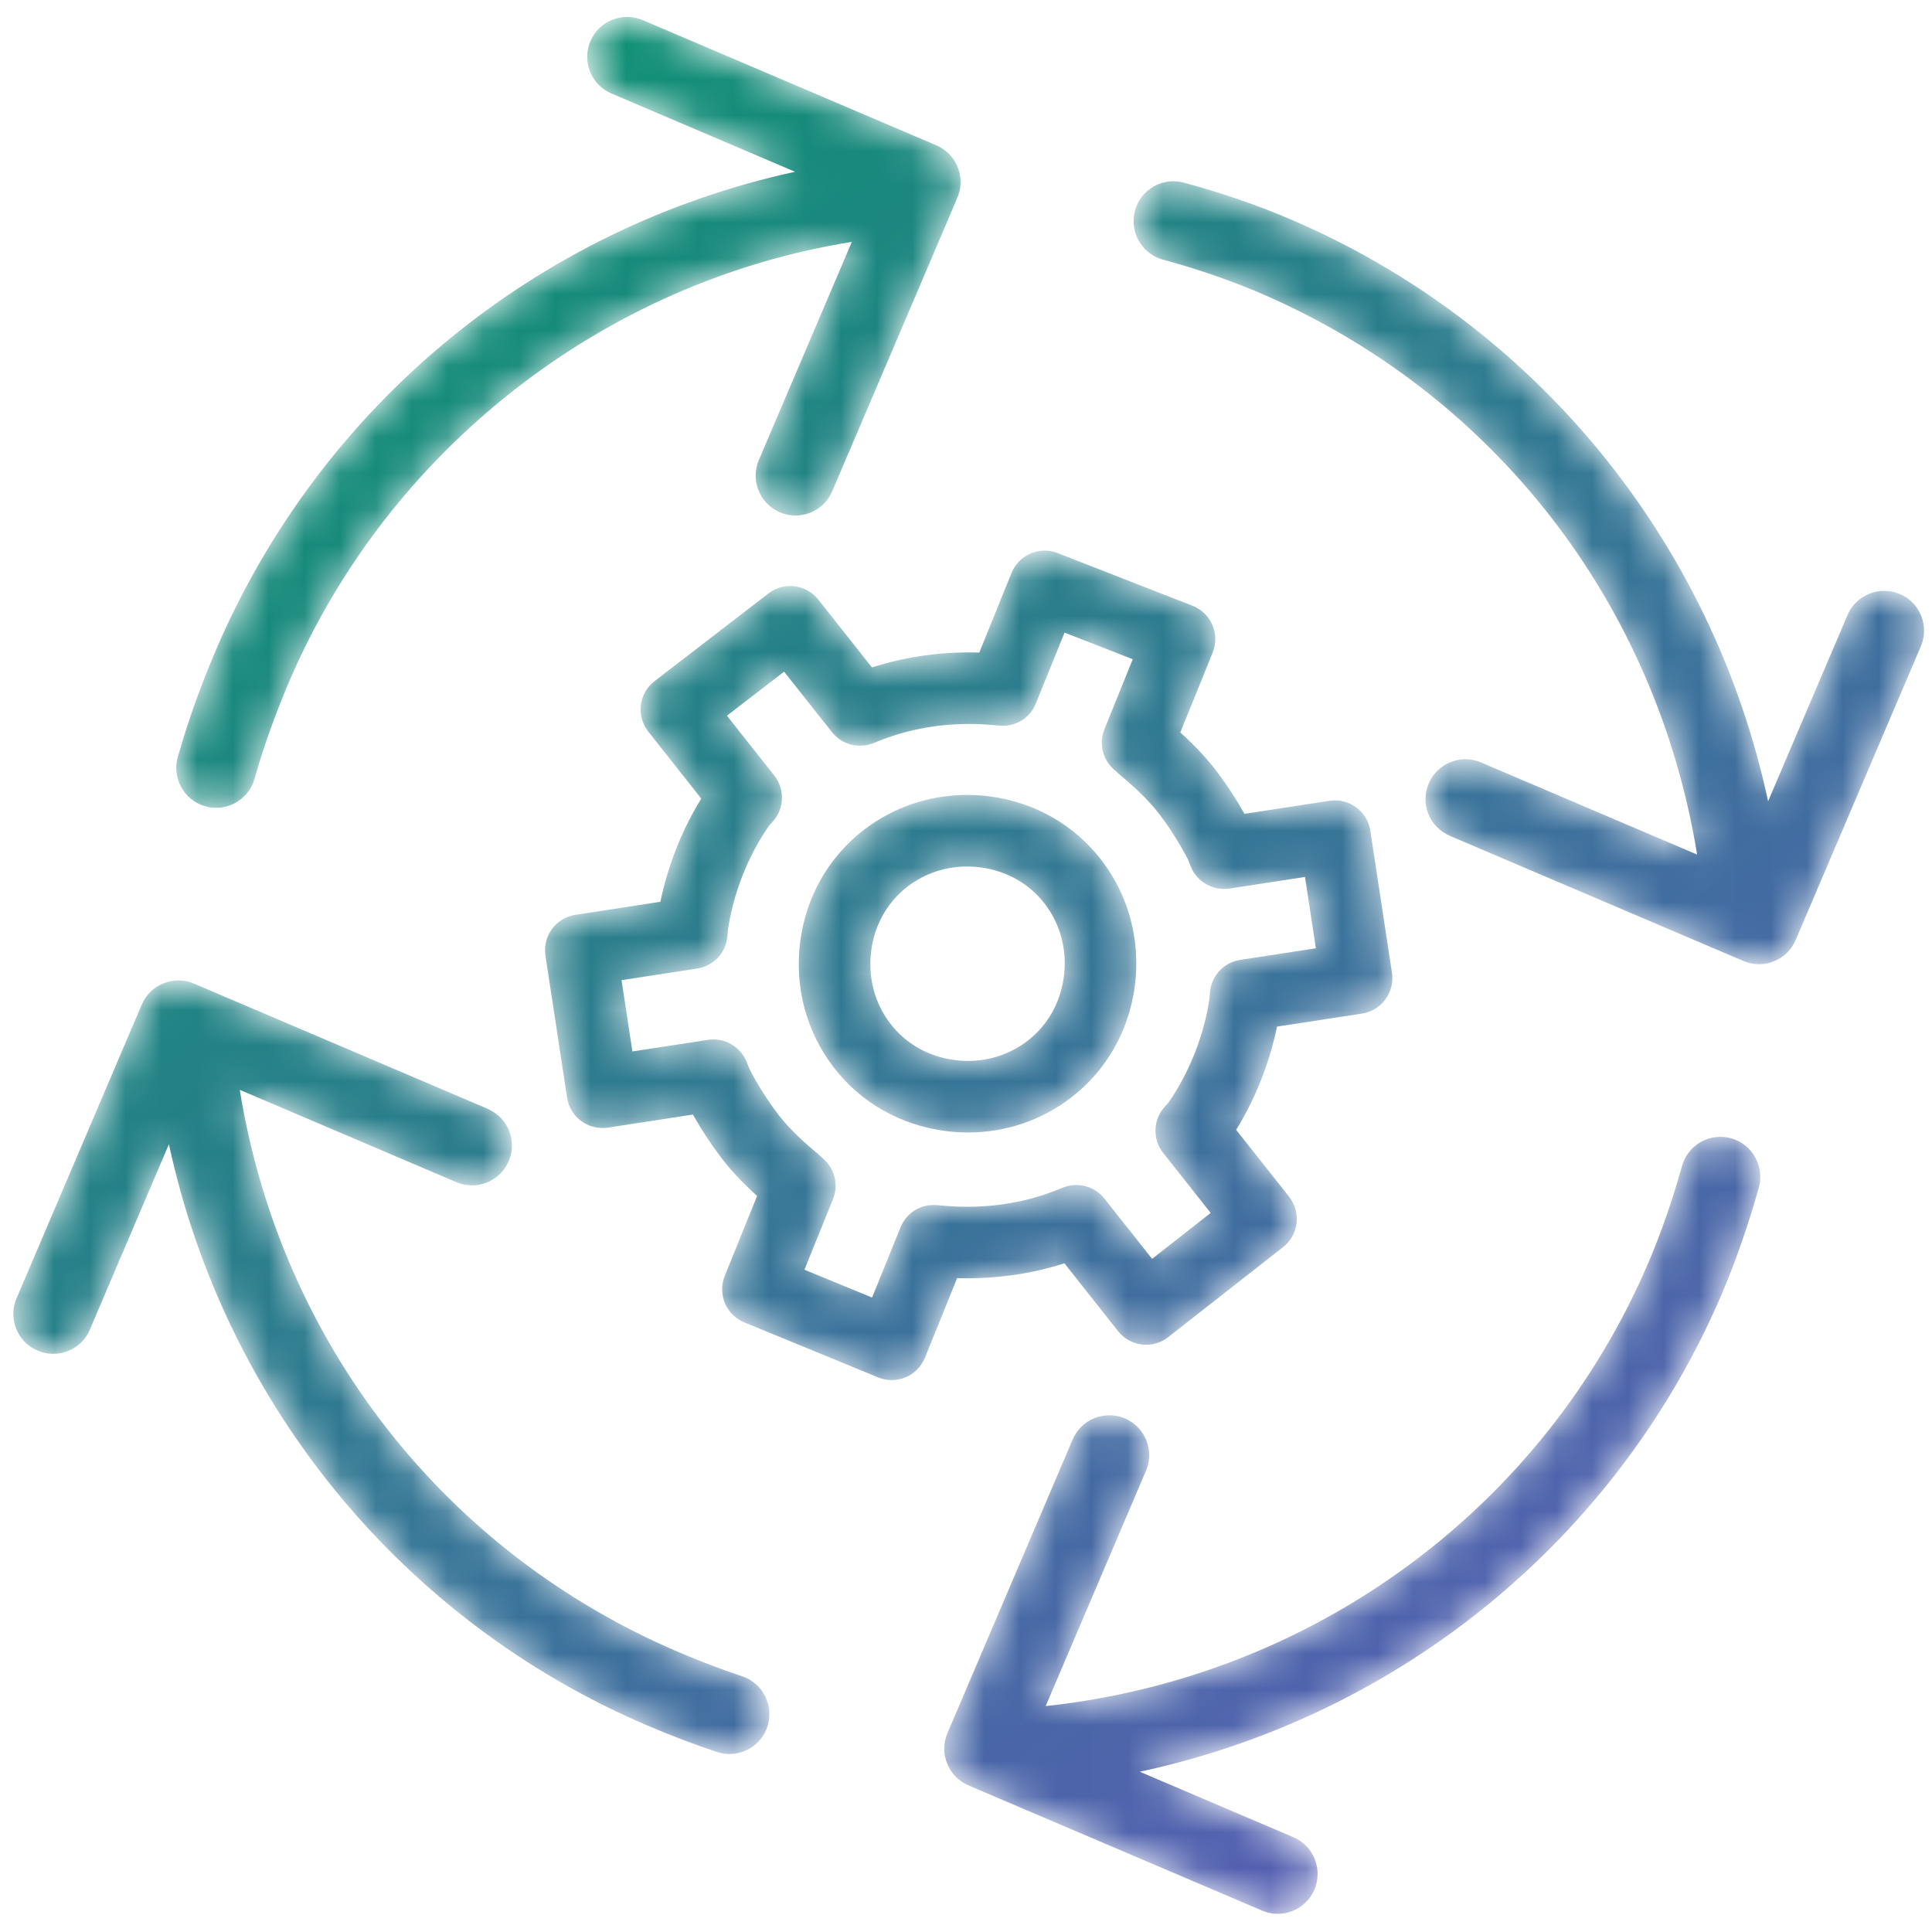 <?xml version="1.0" encoding="UTF-8"?>
<svg width="54px" height="54px" viewBox="0 0 54 54" version="1.1" xmlns="http://www.w3.org/2000/svg" xmlns:xlink="http://www.w3.org/1999/xlink">
    <!-- Generator: Sketch 51.3 (57544) - http://www.bohemiancoding.com/sketch -->
    <title>Legacy_System_Modernization_icon</title>
    <desc>Created with Sketch.</desc>
    <defs>
        <path d="M2.156,1.47 C1.163,2.23 0.526,3.346 0.365,4.613 C0.205,5.872 0.535,7.113 1.294,8.106 C2.053,9.1 3.17,9.735 4.437,9.896 C4.645,9.923 4.852,9.936 5.059,9.936 C6.1,9.936 7.101,9.601 7.93,8.967 C8.923,8.208 9.559,7.092 9.721,5.824 C9.881,4.565 9.55,3.325 8.792,2.332 C8.032,1.339 6.916,0.702 5.65,0.541 C5.442,0.515 5.235,0.502 5.03,0.502 C3.988,0.502 2.986,0.836 2.156,1.47 M4.689,7.912 C3.957,7.819 3.315,7.457 2.883,6.891 C2.445,6.318 2.256,5.599 2.35,4.865 C2.442,4.133 2.806,3.492 3.371,3.06 C3.848,2.694 4.427,2.502 5.031,2.502 C5.152,2.502 5.275,2.51 5.397,2.526 C6.129,2.619 6.77,2.981 7.203,3.546 C7.641,4.119 7.83,4.838 7.736,5.572 C7.643,6.305 7.281,6.946 6.715,7.379 C6.238,7.743 5.659,7.936 5.056,7.936 C4.934,7.936 4.812,7.929 4.689,7.912" id="path-1"></path>
        <linearGradient x1="307.425%" y1="360.458%" x2="-204.297%" y2="-262.105%" id="linearGradient-3">
            <stop stop-color="#6454BF" offset="0%"></stop>
            <stop stop-color="#009A67" offset="100%"></stop>
        </linearGradient>
        <path d="M13.272,1.298 L12.371,3.523 C11.343,3.49 10.321,3.633 9.372,3.938 L7.872,2.042 C7.532,1.614 6.911,1.536 6.478,1.87 L3.295,4.321 C3.083,4.484 2.945,4.725 2.913,4.992 C2.88,5.256 2.955,5.524 3.122,5.734 L4.6,7.604 C4.066,8.47 3.671,9.458 3.458,10.488 L1.082,10.853 C0.536,10.937 0.162,11.447 0.245,11.992 L0.85,15.963 C0.889,16.225 1.033,16.461 1.246,16.618 C1.46,16.775 1.733,16.839 1.989,16.801 L4.367,16.435 C4.593,16.838 4.842,17.221 5.124,17.597 C5.407,17.972 5.746,18.337 6.161,18.71 L5.257,20.944 C5.05,21.454 5.295,22.035 5.803,22.244 L9.545,23.782 C9.666,23.832 9.796,23.857 9.925,23.857 C10.057,23.857 10.188,23.831 10.312,23.779 C10.557,23.676 10.752,23.479 10.852,23.233 L11.752,21.008 C12.782,21.037 13.803,20.898 14.751,20.593 L16.251,22.49 C16.593,22.921 17.217,22.997 17.652,22.656 L20.863,20.14 C21.072,19.976 21.208,19.735 21.239,19.471 C21.271,19.206 21.195,18.941 21.031,18.732 L19.551,16.862 C20.086,15.995 20.48,15.007 20.693,13.977 L23.069,13.613 C23.615,13.529 23.989,13.019 23.906,12.473 L23.301,8.503 C23.262,8.241 23.12,8.005 22.905,7.848 C22.69,7.691 22.419,7.624 22.162,7.666 L19.784,8.03 C19.557,7.627 19.308,7.243 19.026,6.869 C18.745,6.494 18.405,6.13 17.99,5.756 L18.895,3.522 C18.995,3.274 18.992,2.995 18.886,2.75 C18.781,2.505 18.581,2.312 18.332,2.214 L14.562,0.742 C14.443,0.696 14.319,0.673 14.199,0.673 C13.803,0.673 13.43,0.91 13.272,1.298 M13.953,4.944 L14.755,2.965 L16.661,3.709 L15.869,5.665 C15.711,6.056 15.814,6.505 16.129,6.785 L16.324,6.959 C16.807,7.361 17.167,7.724 17.427,8.07 C17.741,8.488 18.007,8.919 18.207,9.313 L18.281,9.5 C18.453,9.934 18.91,10.188 19.361,10.119 L21.475,9.794 L21.779,11.788 L19.664,12.112 C19.208,12.182 18.859,12.553 18.819,13.013 L18.806,13.184 C18.661,14.199 18.245,15.258 17.66,16.099 L17.549,16.223 C17.226,16.585 17.21,17.128 17.512,17.509 L18.839,19.185 L17.202,20.468 L15.869,18.784 C15.594,18.437 15.128,18.313 14.714,18.475 L14.529,18.549 C13.576,18.928 12.499,19.079 11.407,18.986 L11.184,18.966 C10.737,18.929 10.334,19.181 10.17,19.587 L9.375,21.55 L7.484,20.772 L8.282,18.801 C8.441,18.41 8.337,17.962 8.022,17.68 L7.829,17.507 C7.344,17.106 6.983,16.742 6.724,16.396 C6.406,15.971 6.146,15.551 5.946,15.156 L5.872,14.97 C5.7,14.534 5.247,14.279 4.79,14.347 L2.676,14.671 L2.372,12.679 L4.488,12.354 C4.943,12.283 5.292,11.912 5.332,11.452 L5.345,11.283 C5.49,10.267 5.906,9.207 6.491,8.368 L6.602,8.243 C6.925,7.881 6.941,7.338 6.64,6.957 L5.318,5.287 L6.916,4.057 L8.254,5.747 C8.53,6.094 8.994,6.218 9.408,6.055 L9.593,5.982 C10.549,5.602 11.625,5.451 12.716,5.545 L12.94,5.564 C12.968,5.567 12.997,5.568 13.026,5.568 C13.442,5.568 13.8,5.325 13.953,4.944" id="path-4"></path>
        <linearGradient x1="152.411%" y1="176.133%" x2="-51.44%" y2="-77.2%" id="linearGradient-6">
            <stop stop-color="#6454BF" offset="0%"></stop>
            <stop stop-color="#009A67" offset="100%"></stop>
        </linearGradient>
        <path d="M13.126,0.832 C12.849,0.939 12.629,1.147 12.509,1.419 C12.259,1.982 12.515,2.641 13.071,2.888 C13.073,2.889 13.101,2.901 13.104,2.902 L18.221,5.084 C10.974,6.66 4.938,11.643 2.022,18.483 C1.602,19.468 1.26,20.426 0.978,21.412 C0.888,21.696 0.915,21.998 1.053,22.262 C1.19,22.526 1.423,22.721 1.707,22.81 C1.818,22.845 1.93,22.862 2.042,22.862 C2.22,22.862 2.395,22.819 2.557,22.734 C2.82,22.596 3.016,22.365 3.105,22.081 L3.119,22.03 C3.376,21.136 3.688,20.262 4.072,19.358 C6.844,12.858 12.86,8.157 19.809,7.044 L17.216,13.126 C16.967,13.687 17.223,14.347 17.785,14.596 C18.056,14.717 18.361,14.724 18.637,14.617 C18.915,14.51 19.134,14.3 19.254,14.031 C19.254,14.029 19.266,14.002 19.267,14 L22.76,5.807 C23,5.242 22.736,4.585 22.171,4.345 L13.978,0.851 C13.833,0.788 13.681,0.756 13.528,0.756 C13.393,0.756 13.257,0.781 13.126,0.832" id="path-7"></path>
        <linearGradient x1="211.673%" y1="252.201%" x2="-8.554%" y2="-13.485%" id="linearGradient-9">
            <stop stop-color="#6454BF" offset="0%"></stop>
            <stop stop-color="#009A67" offset="100%"></stop>
        </linearGradient>
        <path d="M21.624,0.158 C21.354,0.282 21.146,0.503 21.042,0.782 C21.029,0.816 21.019,0.851 21.009,0.886 C20.741,1.843 20.427,2.743 20.079,3.561 C17.151,10.43 10.707,15.168 3.227,15.968 L6.025,9.405 C6.145,9.134 6.152,8.83 6.046,8.553 C5.938,8.275 5.73,8.055 5.457,7.935 C5.456,7.935 5.428,7.923 5.425,7.922 C4.86,7.691 4.206,7.964 3.975,8.531 L0.482,16.723 C0.365,16.997 0.361,17.3 0.473,17.576 C0.584,17.853 0.796,18.07 1.07,18.186 L9.262,21.679 C9.406,21.743 9.56,21.775 9.713,21.775 C9.849,21.775 9.985,21.75 10.115,21.699 C10.392,21.592 10.612,21.383 10.733,21.112 C10.981,20.549 10.726,19.889 10.17,19.643 C10.168,19.642 10.14,19.63 10.138,19.629 L5.856,17.803 C13.154,16.237 19.219,11.264 22.131,4.435 C22.516,3.529 22.861,2.538 23.156,1.491 C23.321,0.931 23.023,0.333 22.478,0.129 C22.35,0.081 22.217,0.058 22.084,0.058 C21.928,0.058 21.771,0.091 21.624,0.158" id="path-10"></path>
        <linearGradient x1="109.335%" y1="112.583%" x2="-102.329%" y2="-157.863%" id="linearGradient-12">
            <stop stop-color="#6454BF" offset="0%"></stop>
            <stop stop-color="#009A67" offset="100%"></stop>
        </linearGradient>
        <path d="M1.247,0.495 C0.988,0.643 0.801,0.882 0.723,1.169 C0.56,1.762 0.91,2.376 1.503,2.539 C1.506,2.54 1.508,2.54 1.511,2.541 C2.495,2.812 3.367,3.111 4.177,3.456 C10.719,6.245 15.287,12.108 16.435,19.169 L10.41,16.6 C10.138,16.479 9.834,16.472 9.558,16.579 C9.279,16.686 9.061,16.895 8.939,17.168 C8.819,17.44 8.812,17.743 8.918,18.02 C9.026,18.298 9.234,18.518 9.534,18.65 L17.729,22.143 C17.869,22.203 18.017,22.233 18.165,22.233 C18.306,22.233 18.447,22.206 18.581,22.152 C18.857,22.041 19.073,21.829 19.19,21.555 L22.682,13.363 C22.804,13.09 22.81,12.788 22.704,12.51 C22.597,12.232 22.388,12.013 22.115,11.892 C22.114,11.892 22.086,11.88 22.084,11.88 C21.518,11.648 20.864,11.921 20.633,12.487 L18.419,17.679 C16.852,10.381 11.881,4.317 5.051,1.405 C4.142,1.017 3.175,0.685 2.094,0.389 C1.996,0.362 1.896,0.349 1.797,0.349 C1.606,0.349 1.417,0.398 1.247,0.495" id="path-13"></path>
        <linearGradient x1="88.92%" y1="233.772%" x2="-129.584%" y2="-34.61%" id="linearGradient-15">
            <stop stop-color="#6454BF" offset="0%"></stop>
            <stop stop-color="#009A67" offset="100%"></stop>
        </linearGradient>
        <path d="M4.57,0.767 C4.294,0.878 4.077,1.091 3.961,1.364 L0.469,9.556 C0.347,9.828 0.341,10.131 0.447,10.409 C0.554,10.687 0.763,10.906 1.036,11.027 C1.309,11.147 1.612,11.156 1.888,11.048 C2.167,10.941 2.386,10.732 2.506,10.462 C2.506,10.461 2.517,10.433 2.518,10.432 L4.721,5.264 C6.295,12.547 11.272,18.603 18.101,21.514 C18.749,21.791 19.401,22.039 20.037,22.251 C20.154,22.29 20.273,22.308 20.389,22.308 C20.856,22.308 21.292,22.013 21.447,21.546 C21.641,20.965 21.33,20.337 20.75,20.137 C20.747,20.137 20.743,20.136 20.74,20.134 C20.151,19.939 19.574,19.719 18.974,19.463 C12.418,16.669 7.844,10.803 6.701,3.744 L12.741,6.319 C13.014,6.439 13.316,6.447 13.594,6.34 C13.872,6.233 14.09,6.024 14.212,5.752 C14.333,5.479 14.34,5.176 14.234,4.899 C14.126,4.621 13.917,4.401 13.617,4.269 L5.423,0.776 C5.283,0.715 5.135,0.686 4.987,0.686 C4.846,0.686 4.705,0.713 4.57,0.767" id="path-16"></path>
        <linearGradient x1="241.138%" y1="133.297%" x2="12.674%" y2="-138.336%" id="linearGradient-18">
            <stop stop-color="#6454BF" offset="0%"></stop>
            <stop stop-color="#009A67" offset="100%"></stop>
        </linearGradient>
    </defs>
    <g id="Page-1" stroke="none" stroke-width="1" fill="none" fill-rule="evenodd">
        <g id="Legacy_System_Modernization_icon" transform="translate(0, -1)">
            <g id="Group-3" transform="translate(22, 22.717)">
                <mask id="mask-2" fill="white">
                    <use xlink:href="#path-1"></use>
                </mask>
                <g id="Clip-2"></g>
                <path d="M2.156,1.47 C1.163,2.23 0.526,3.346 0.365,4.613 C0.205,5.872 0.535,7.113 1.294,8.106 C2.053,9.1 3.17,9.735 4.437,9.896 C4.645,9.923 4.852,9.936 5.059,9.936 C6.1,9.936 7.101,9.601 7.93,8.967 C8.923,8.208 9.559,7.092 9.721,5.824 C9.881,4.565 9.55,3.325 8.792,2.332 C8.032,1.339 6.916,0.702 5.65,0.541 C5.442,0.515 5.235,0.502 5.03,0.502 C3.988,0.502 2.986,0.836 2.156,1.47 M4.689,7.912 C3.957,7.819 3.315,7.457 2.883,6.891 C2.445,6.318 2.256,5.599 2.35,4.865 C2.442,4.133 2.806,3.492 3.371,3.06 C3.848,2.694 4.427,2.502 5.031,2.502 C5.152,2.502 5.275,2.51 5.397,2.526 C6.129,2.619 6.77,2.981 7.203,3.546 C7.641,4.119 7.83,4.838 7.736,5.572 C7.643,6.305 7.281,6.946 6.715,7.379 C6.238,7.743 5.659,7.936 5.056,7.936 C4.934,7.936 4.812,7.929 4.689,7.912" id="Fill-1" fill="url(#linearGradient-3)" mask="url(#mask-2)"></path>
            </g>
            <g id="Group-6" transform="translate(15, 15.717)">
                <mask id="mask-5" fill="white">
                    <use xlink:href="#path-4"></use>
                </mask>
                <g id="Clip-5"></g>
                <path d="M13.272,1.298 L12.371,3.523 C11.343,3.49 10.321,3.633 9.372,3.938 L7.872,2.042 C7.532,1.614 6.911,1.536 6.478,1.87 L3.295,4.321 C3.083,4.484 2.945,4.725 2.913,4.992 C2.88,5.256 2.955,5.524 3.122,5.734 L4.6,7.604 C4.066,8.47 3.671,9.458 3.458,10.488 L1.082,10.853 C0.536,10.937 0.162,11.447 0.245,11.992 L0.85,15.963 C0.889,16.225 1.033,16.461 1.246,16.618 C1.46,16.775 1.733,16.839 1.989,16.801 L4.367,16.435 C4.593,16.838 4.842,17.221 5.124,17.597 C5.407,17.972 5.746,18.337 6.161,18.71 L5.257,20.944 C5.05,21.454 5.295,22.035 5.803,22.244 L9.545,23.782 C9.666,23.832 9.796,23.857 9.925,23.857 C10.057,23.857 10.188,23.831 10.312,23.779 C10.557,23.676 10.752,23.479 10.852,23.233 L11.752,21.008 C12.782,21.037 13.803,20.898 14.751,20.593 L16.251,22.49 C16.593,22.921 17.217,22.997 17.652,22.656 L20.863,20.14 C21.072,19.976 21.208,19.735 21.239,19.471 C21.271,19.206 21.195,18.941 21.031,18.732 L19.551,16.862 C20.086,15.995 20.48,15.007 20.693,13.977 L23.069,13.613 C23.615,13.529 23.989,13.019 23.906,12.473 L23.301,8.503 C23.262,8.241 23.12,8.005 22.905,7.848 C22.69,7.691 22.419,7.624 22.162,7.666 L19.784,8.03 C19.557,7.627 19.308,7.243 19.026,6.869 C18.745,6.494 18.405,6.13 17.99,5.756 L18.895,3.522 C18.995,3.274 18.992,2.995 18.886,2.75 C18.781,2.505 18.581,2.312 18.332,2.214 L14.562,0.742 C14.443,0.696 14.319,0.673 14.199,0.673 C13.803,0.673 13.43,0.91 13.272,1.298 M13.953,4.944 L14.755,2.965 L16.661,3.709 L15.869,5.665 C15.711,6.056 15.814,6.505 16.129,6.785 L16.324,6.959 C16.807,7.361 17.167,7.724 17.427,8.07 C17.741,8.488 18.007,8.919 18.207,9.313 L18.281,9.5 C18.453,9.934 18.91,10.188 19.361,10.119 L21.475,9.794 L21.779,11.788 L19.664,12.112 C19.208,12.182 18.859,12.553 18.819,13.013 L18.806,13.184 C18.661,14.199 18.245,15.258 17.66,16.099 L17.549,16.223 C17.226,16.585 17.21,17.128 17.512,17.509 L18.839,19.185 L17.202,20.468 L15.869,18.784 C15.594,18.437 15.128,18.313 14.714,18.475 L14.529,18.549 C13.576,18.928 12.499,19.079 11.407,18.986 L11.184,18.966 C10.737,18.929 10.334,19.181 10.17,19.587 L9.375,21.55 L7.484,20.772 L8.282,18.801 C8.441,18.41 8.337,17.962 8.022,17.68 L7.829,17.507 C7.344,17.106 6.983,16.742 6.724,16.396 C6.406,15.971 6.146,15.551 5.946,15.156 L5.872,14.97 C5.7,14.534 5.247,14.279 4.79,14.347 L2.676,14.671 L2.372,12.679 L4.488,12.354 C4.943,12.283 5.292,11.912 5.332,11.452 L5.345,11.283 C5.49,10.267 5.906,9.207 6.491,8.368 L6.602,8.243 C6.925,7.881 6.941,7.338 6.64,6.957 L5.318,5.287 L6.916,4.057 L8.254,5.747 C8.53,6.094 8.994,6.218 9.408,6.055 L9.593,5.982 C10.549,5.602 11.625,5.451 12.716,5.545 L12.94,5.564 C12.968,5.567 12.997,5.568 13.026,5.568 C13.442,5.568 13.8,5.325 13.953,4.944" id="Fill-4" fill="url(#linearGradient-6)" mask="url(#mask-5)"></path>
            </g>
            <g id="Group-9" transform="translate(4, 0.717)">
                <mask id="mask-8" fill="white">
                    <use xlink:href="#path-7"></use>
                </mask>
                <g id="Clip-8"></g>
                <path d="M13.126,0.832 C12.849,0.939 12.629,1.147 12.509,1.419 C12.259,1.982 12.515,2.641 13.071,2.888 C13.073,2.889 13.101,2.901 13.104,2.902 L18.221,5.084 C10.974,6.66 4.938,11.643 2.022,18.483 C1.602,19.468 1.26,20.426 0.978,21.412 C0.888,21.696 0.915,21.998 1.053,22.262 C1.19,22.526 1.423,22.721 1.707,22.81 C1.818,22.845 1.93,22.862 2.042,22.862 C2.22,22.862 2.395,22.819 2.557,22.734 C2.82,22.596 3.016,22.365 3.105,22.081 L3.119,22.03 C3.376,21.136 3.688,20.262 4.072,19.358 C6.844,12.858 12.86,8.157 19.809,7.044 L17.216,13.126 C16.967,13.687 17.223,14.347 17.785,14.596 C18.056,14.717 18.361,14.724 18.637,14.617 C18.915,14.51 19.134,14.3 19.254,14.031 C19.254,14.029 19.266,14.002 19.267,14 L22.76,5.807 C23,5.242 22.736,4.585 22.171,4.345 L13.978,0.851 C13.833,0.788 13.681,0.756 13.528,0.756 C13.393,0.756 13.257,0.781 13.126,0.832" id="Fill-7" fill="url(#linearGradient-9)" mask="url(#mask-8)"></path>
            </g>
            <g id="Group-12" transform="translate(26, 32.717)">
                <mask id="mask-11" fill="white">
                    <use xlink:href="#path-10"></use>
                </mask>
                <g id="Clip-11"></g>
                <path d="M21.624,0.158 C21.354,0.282 21.146,0.503 21.042,0.782 C21.029,0.816 21.019,0.851 21.009,0.886 C20.741,1.843 20.427,2.743 20.079,3.561 C17.151,10.43 10.707,15.168 3.227,15.968 L6.025,9.405 C6.145,9.134 6.152,8.83 6.046,8.553 C5.938,8.275 5.73,8.055 5.457,7.935 C5.456,7.935 5.428,7.923 5.425,7.922 C4.86,7.691 4.206,7.964 3.975,8.531 L0.482,16.723 C0.365,16.997 0.361,17.3 0.473,17.576 C0.584,17.853 0.796,18.07 1.07,18.186 L9.262,21.679 C9.406,21.743 9.56,21.775 9.713,21.775 C9.849,21.775 9.985,21.75 10.115,21.699 C10.392,21.592 10.612,21.383 10.733,21.112 C10.981,20.549 10.726,19.889 10.17,19.643 C10.168,19.642 10.14,19.63 10.138,19.629 L5.856,17.803 C13.154,16.237 19.219,11.264 22.131,4.435 C22.516,3.529 22.861,2.538 23.156,1.491 C23.321,0.931 23.023,0.333 22.478,0.129 C22.35,0.081 22.217,0.058 22.084,0.058 C21.928,0.058 21.771,0.091 21.624,0.158" id="Fill-10" fill="url(#linearGradient-12)" mask="url(#mask-11)"></path>
            </g>
            <g id="Group-15" transform="translate(31, 5.717)">
                <mask id="mask-14" fill="white">
                    <use xlink:href="#path-13"></use>
                </mask>
                <g id="Clip-14"></g>
                <path d="M1.247,0.495 C0.988,0.643 0.801,0.882 0.723,1.169 C0.56,1.762 0.91,2.376 1.503,2.539 C1.506,2.54 1.508,2.54 1.511,2.541 C2.495,2.812 3.367,3.111 4.177,3.456 C10.719,6.245 15.287,12.108 16.435,19.169 L10.41,16.6 C10.138,16.479 9.834,16.472 9.558,16.579 C9.279,16.686 9.061,16.895 8.939,17.168 C8.819,17.44 8.812,17.743 8.918,18.02 C9.026,18.298 9.234,18.518 9.534,18.65 L17.729,22.143 C17.869,22.203 18.017,22.233 18.165,22.233 C18.306,22.233 18.447,22.206 18.581,22.152 C18.857,22.041 19.073,21.829 19.19,21.555 L22.682,13.363 C22.804,13.09 22.81,12.788 22.704,12.51 C22.597,12.232 22.388,12.013 22.115,11.892 C22.114,11.892 22.086,11.88 22.084,11.88 C21.518,11.648 20.864,11.921 20.633,12.487 L18.419,17.679 C16.852,10.381 11.881,4.317 5.051,1.405 C4.142,1.017 3.175,0.685 2.094,0.389 C1.996,0.362 1.896,0.349 1.797,0.349 C1.606,0.349 1.417,0.398 1.247,0.495" id="Fill-13" fill="url(#linearGradient-15)" mask="url(#mask-14)"></path>
            </g>
            <g id="Group-18" transform="translate(0, 27.717)">
                <mask id="mask-17" fill="white">
                    <use xlink:href="#path-16"></use>
                </mask>
                <g id="Clip-17"></g>
                <path d="M4.57,0.767 C4.294,0.878 4.077,1.091 3.961,1.364 L0.469,9.556 C0.347,9.828 0.341,10.131 0.447,10.409 C0.554,10.687 0.763,10.906 1.036,11.027 C1.309,11.147 1.612,11.156 1.888,11.048 C2.167,10.941 2.386,10.732 2.506,10.462 C2.506,10.461 2.517,10.433 2.518,10.432 L4.721,5.264 C6.295,12.547 11.272,18.603 18.101,21.514 C18.749,21.791 19.401,22.039 20.037,22.251 C20.154,22.29 20.273,22.308 20.389,22.308 C20.856,22.308 21.292,22.013 21.447,21.546 C21.641,20.965 21.33,20.337 20.75,20.137 C20.747,20.137 20.743,20.136 20.74,20.134 C20.151,19.939 19.574,19.719 18.974,19.463 C12.418,16.669 7.844,10.803 6.701,3.744 L12.741,6.319 C13.014,6.439 13.316,6.447 13.594,6.34 C13.872,6.233 14.09,6.024 14.212,5.752 C14.333,5.479 14.34,5.176 14.234,4.899 C14.126,4.621 13.917,4.401 13.617,4.269 L5.423,0.776 C5.283,0.715 5.135,0.686 4.987,0.686 C4.846,0.686 4.705,0.713 4.57,0.767" id="Fill-16" fill="url(#linearGradient-18)" mask="url(#mask-17)"></path>
            </g>
        </g>
    </g>
</svg>